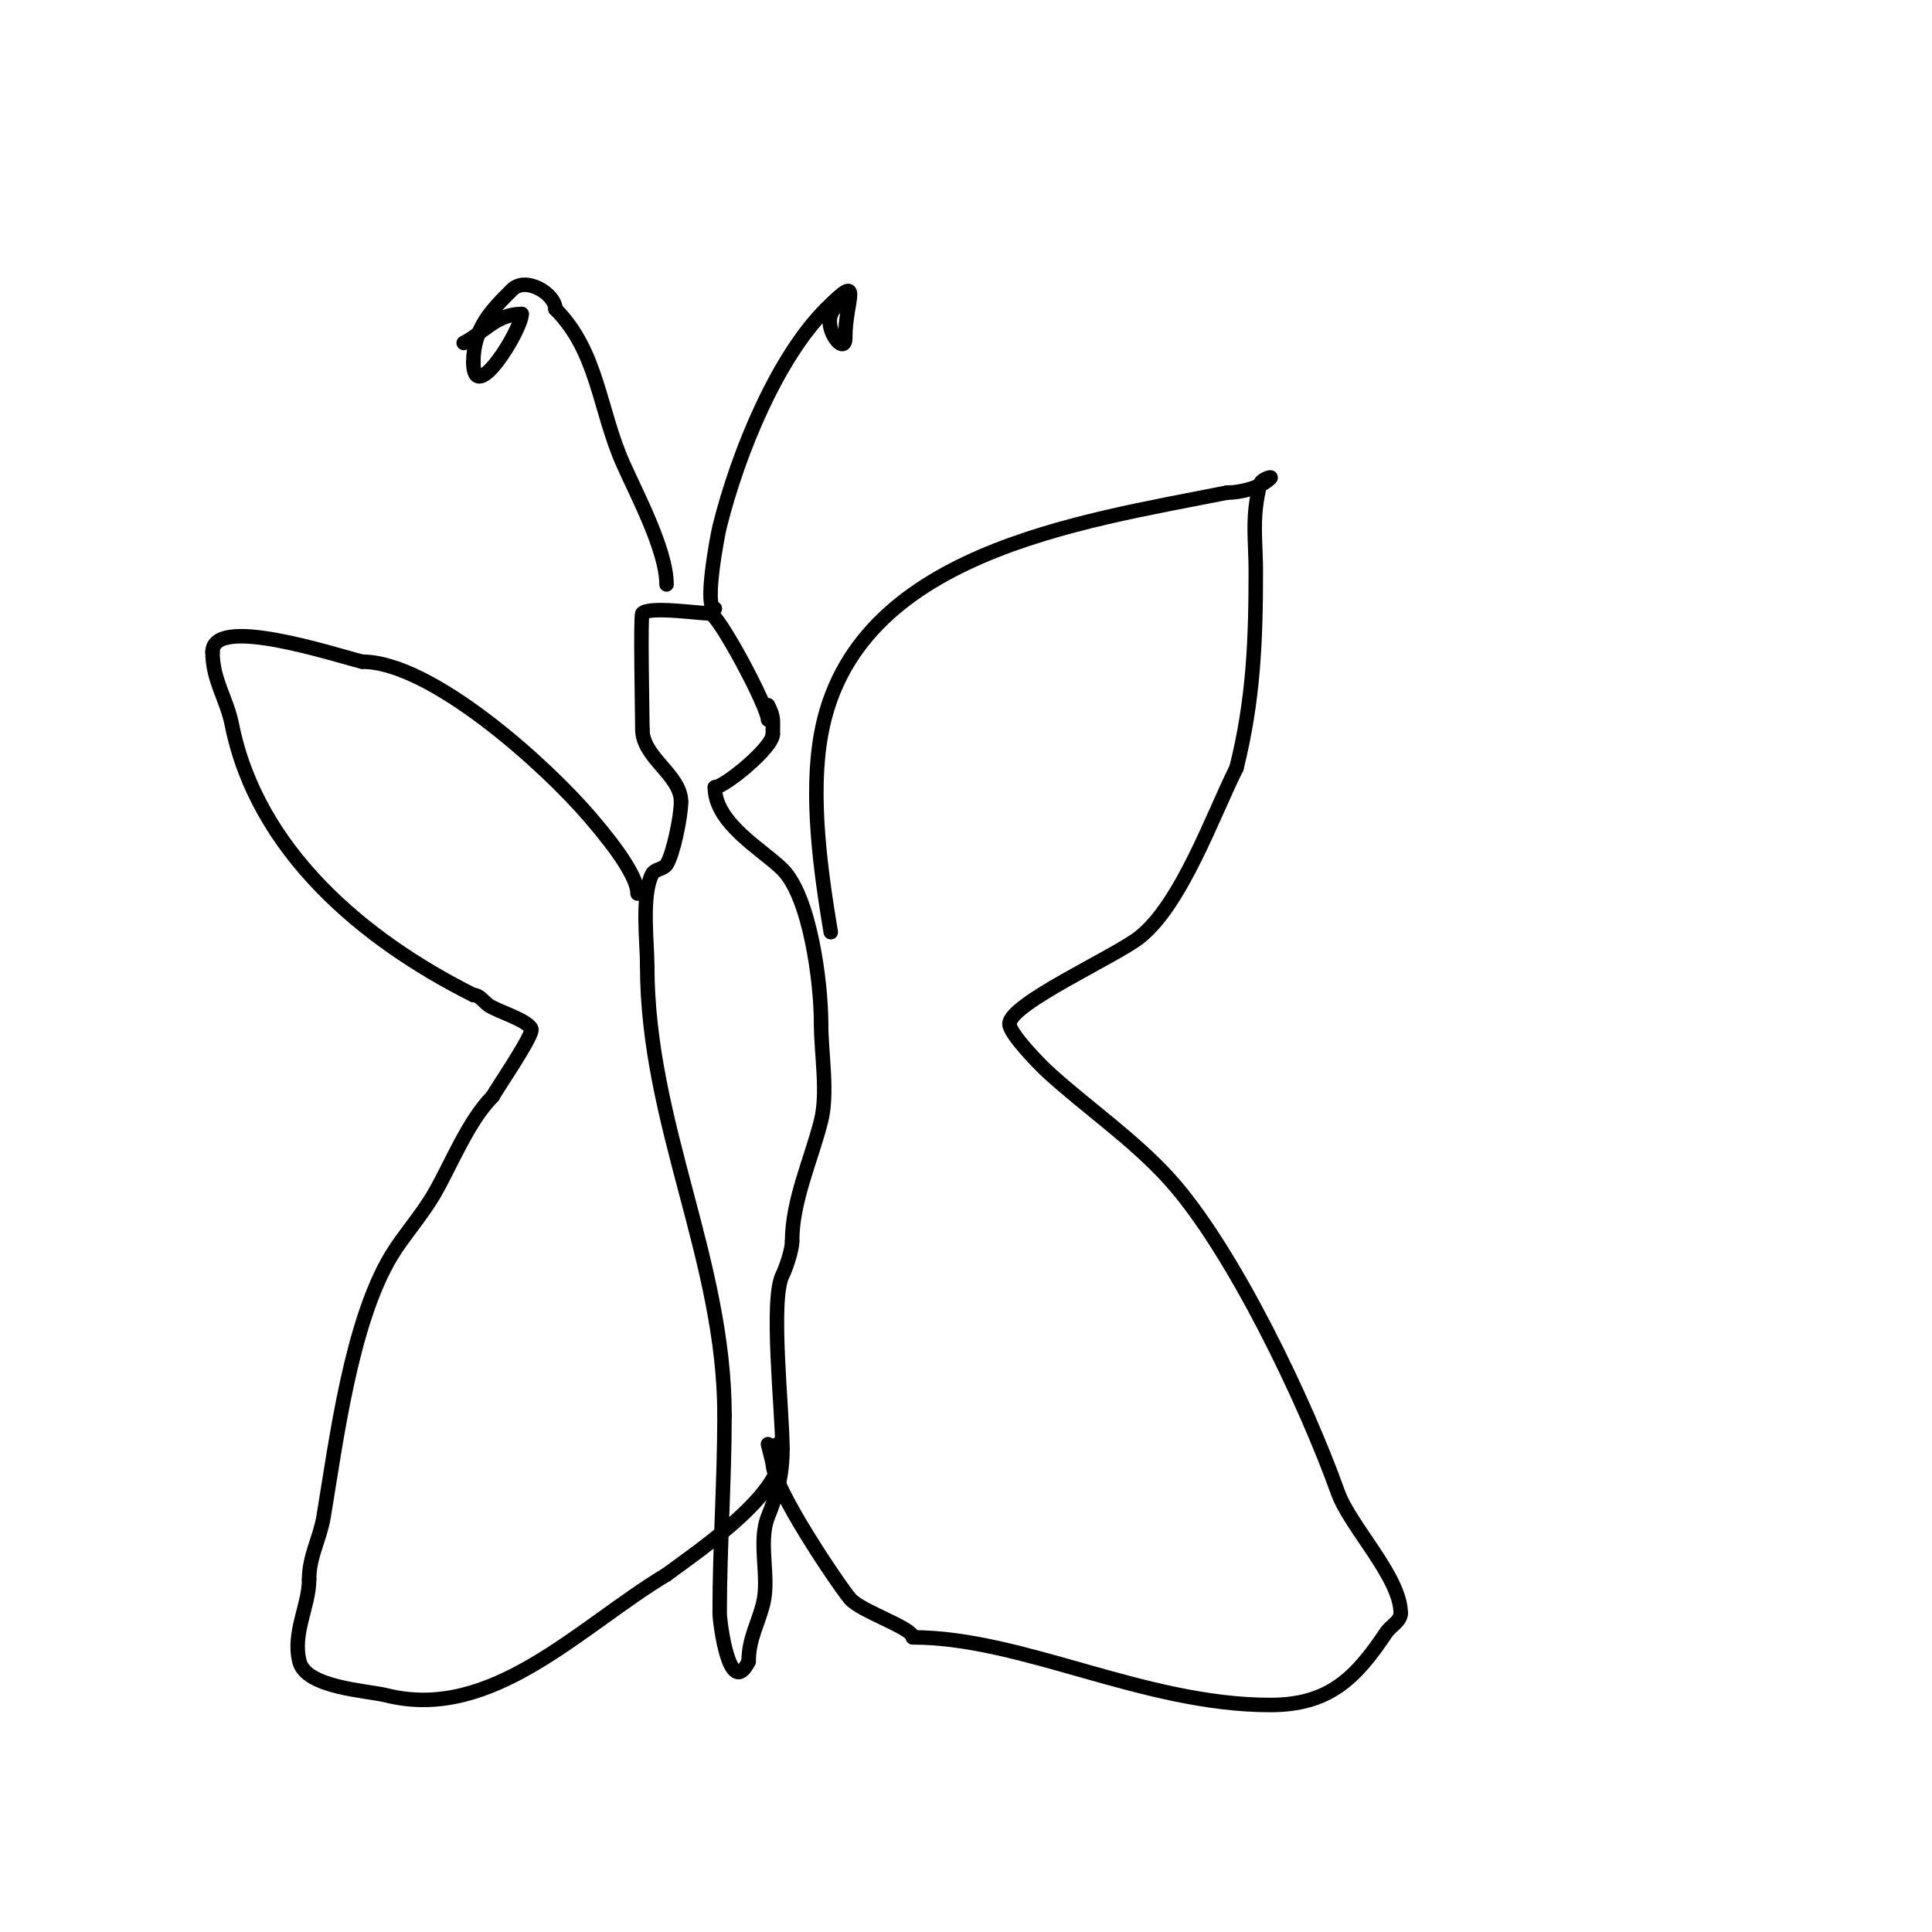 <svg viewBox='0 0 400 400' version='1.1' xmlns='http://www.w3.org/2000/svg' xmlns:xlink='http://www.w3.org/1999/xlink'><g fill='none' stroke='#000000' stroke-width='3' stroke-linecap='round' stroke-linejoin='round'><path d='M159,149c0,-2.738 -10.329,-22 -12,-22'/><path d='M147,127c-2.463,0 -12.472,-1.528 -14,0c-0.446,0.446 0,21.445 0,24'/><path d='M133,151c0,5.867 8,9.438 8,15'/><path d='M141,166c0,3.077 -1.653,10.98 -3,13c-0.667,1 -2.463,0.925 -3,2c-2.243,4.487 -1,13.986 -1,19'/><path d='M134,200c0,32.661 16,60.853 16,93'/><path d='M150,293c0,13.809 -1,27.23 -1,41c0,1.716 2.012,17.976 6,10'/><path d='M155,344c0,-4.699 1.911,-7.646 3,-12c1.38,-5.52 -1.112,-12.72 1,-18c1.872,-4.68 3,-8.419 3,-14'/><path d='M162,300c0,-7.991 -2.584,-30.833 0,-36c0.735,-1.471 2,-5.246 2,-7'/><path d='M164,257c0,-8.441 3.974,-16.896 6,-25c1.455,-5.818 0,-13.956 0,-20'/><path d='M170,212c0,-9.062 -2.407,-26.407 -8,-32c-4.04,-4.04 -14,-9.495 -14,-17'/><path d='M148,163c1.905,0 12,-8.183 12,-11'/><path d='M160,152c0,-3.071 0.292,-3.416 -1,-6'/><path d='M138,121c0,-7.058 -6.158,-18.605 -9,-25c-4.976,-11.196 -5.226,-23.226 -14,-32'/><path d='M115,64c0,-3.142 -6.112,-6.888 -9,-4c-4.203,4.203 -8,7.927 -8,15'/><path d='M98,75c0,9.444 10,-6.681 10,-10'/><path d='M108,65c-5.266,0 -8.053,4.026 -12,6'/><path d='M148,126c-2.312,0 0.536,-15.142 1,-17c3.888,-15.551 12.002,-35.002 22,-45'/><path d='M171,64c7.985,-7.985 4,-1.995 4,6'/><path d='M175,70c0,4.424 -6.502,-4.249 -1,-7'/><path d='M174,63'/><path d='M172,193c-2.095,-12.571 -4.315,-28.268 -2,-41c6.826,-37.545 53.628,-43.926 84,-50'/><path d='M254,102c2.674,0 6.951,-0.951 9,-3c0.527,-0.527 -1.764,0.293 -2,1c-0.537,1.612 -0.789,3.313 -1,5c-0.514,4.116 0,8.899 0,13c0,14.63 -0.462,26.847 -4,41'/><path d='M256,159c-4.909,9.818 -11.349,28.079 -20,35c-4.999,4 -27,13.816 -27,18'/><path d='M209,212c0,2.098 6.666,8.787 8,10c8.173,7.43 17.583,13.841 25,22c13.252,14.577 28.365,46.422 35,65c2.515,7.042 13,17.549 13,25'/><path d='M290,334c0,1.667 -2.075,2.613 -3,4c-6.407,9.61 -11.965,15 -24,15c-26.259,0 -51.286,-14 -74,-14'/><path d='M189,339c0,-1.947 -10.845,-5.415 -13,-8c-2.567,-3.08 -16,-22.969 -16,-28'/><path d='M160,303l-1,-4'/><path d='M132,185c0,-4.275 -7.225,-12.763 -10,-16c-9.056,-10.565 -32.712,-32 -47,-32'/><path d='M75,137c-5.944,-1.486 -31,-9.753 -31,-2'/><path d='M44,135c0,5.801 2.93,9.649 4,15c5.217,26.085 27.131,44.565 50,56'/><path d='M98,206c1.202,0 2.062,1.249 3,2c1.646,1.316 8.029,3.058 9,5c0.586,1.172 -7.287,12.575 -8,14'/><path d='M102,227c-4.978,4.978 -8.526,13.921 -12,20c-2.589,4.531 -6.613,9.022 -9,13c-8.326,13.877 -11.363,38.177 -14,54c-0.773,4.638 -3,8.174 -3,13'/><path d='M64,327c0,5.515 -3.497,11.012 -2,17c1.368,5.474 14.03,6.007 18,7c21.93,5.483 39.984,-14.19 58,-25'/><path d='M138,326c5.981,-4.486 27.215,-18.571 23,-27'/></g>
</svg>